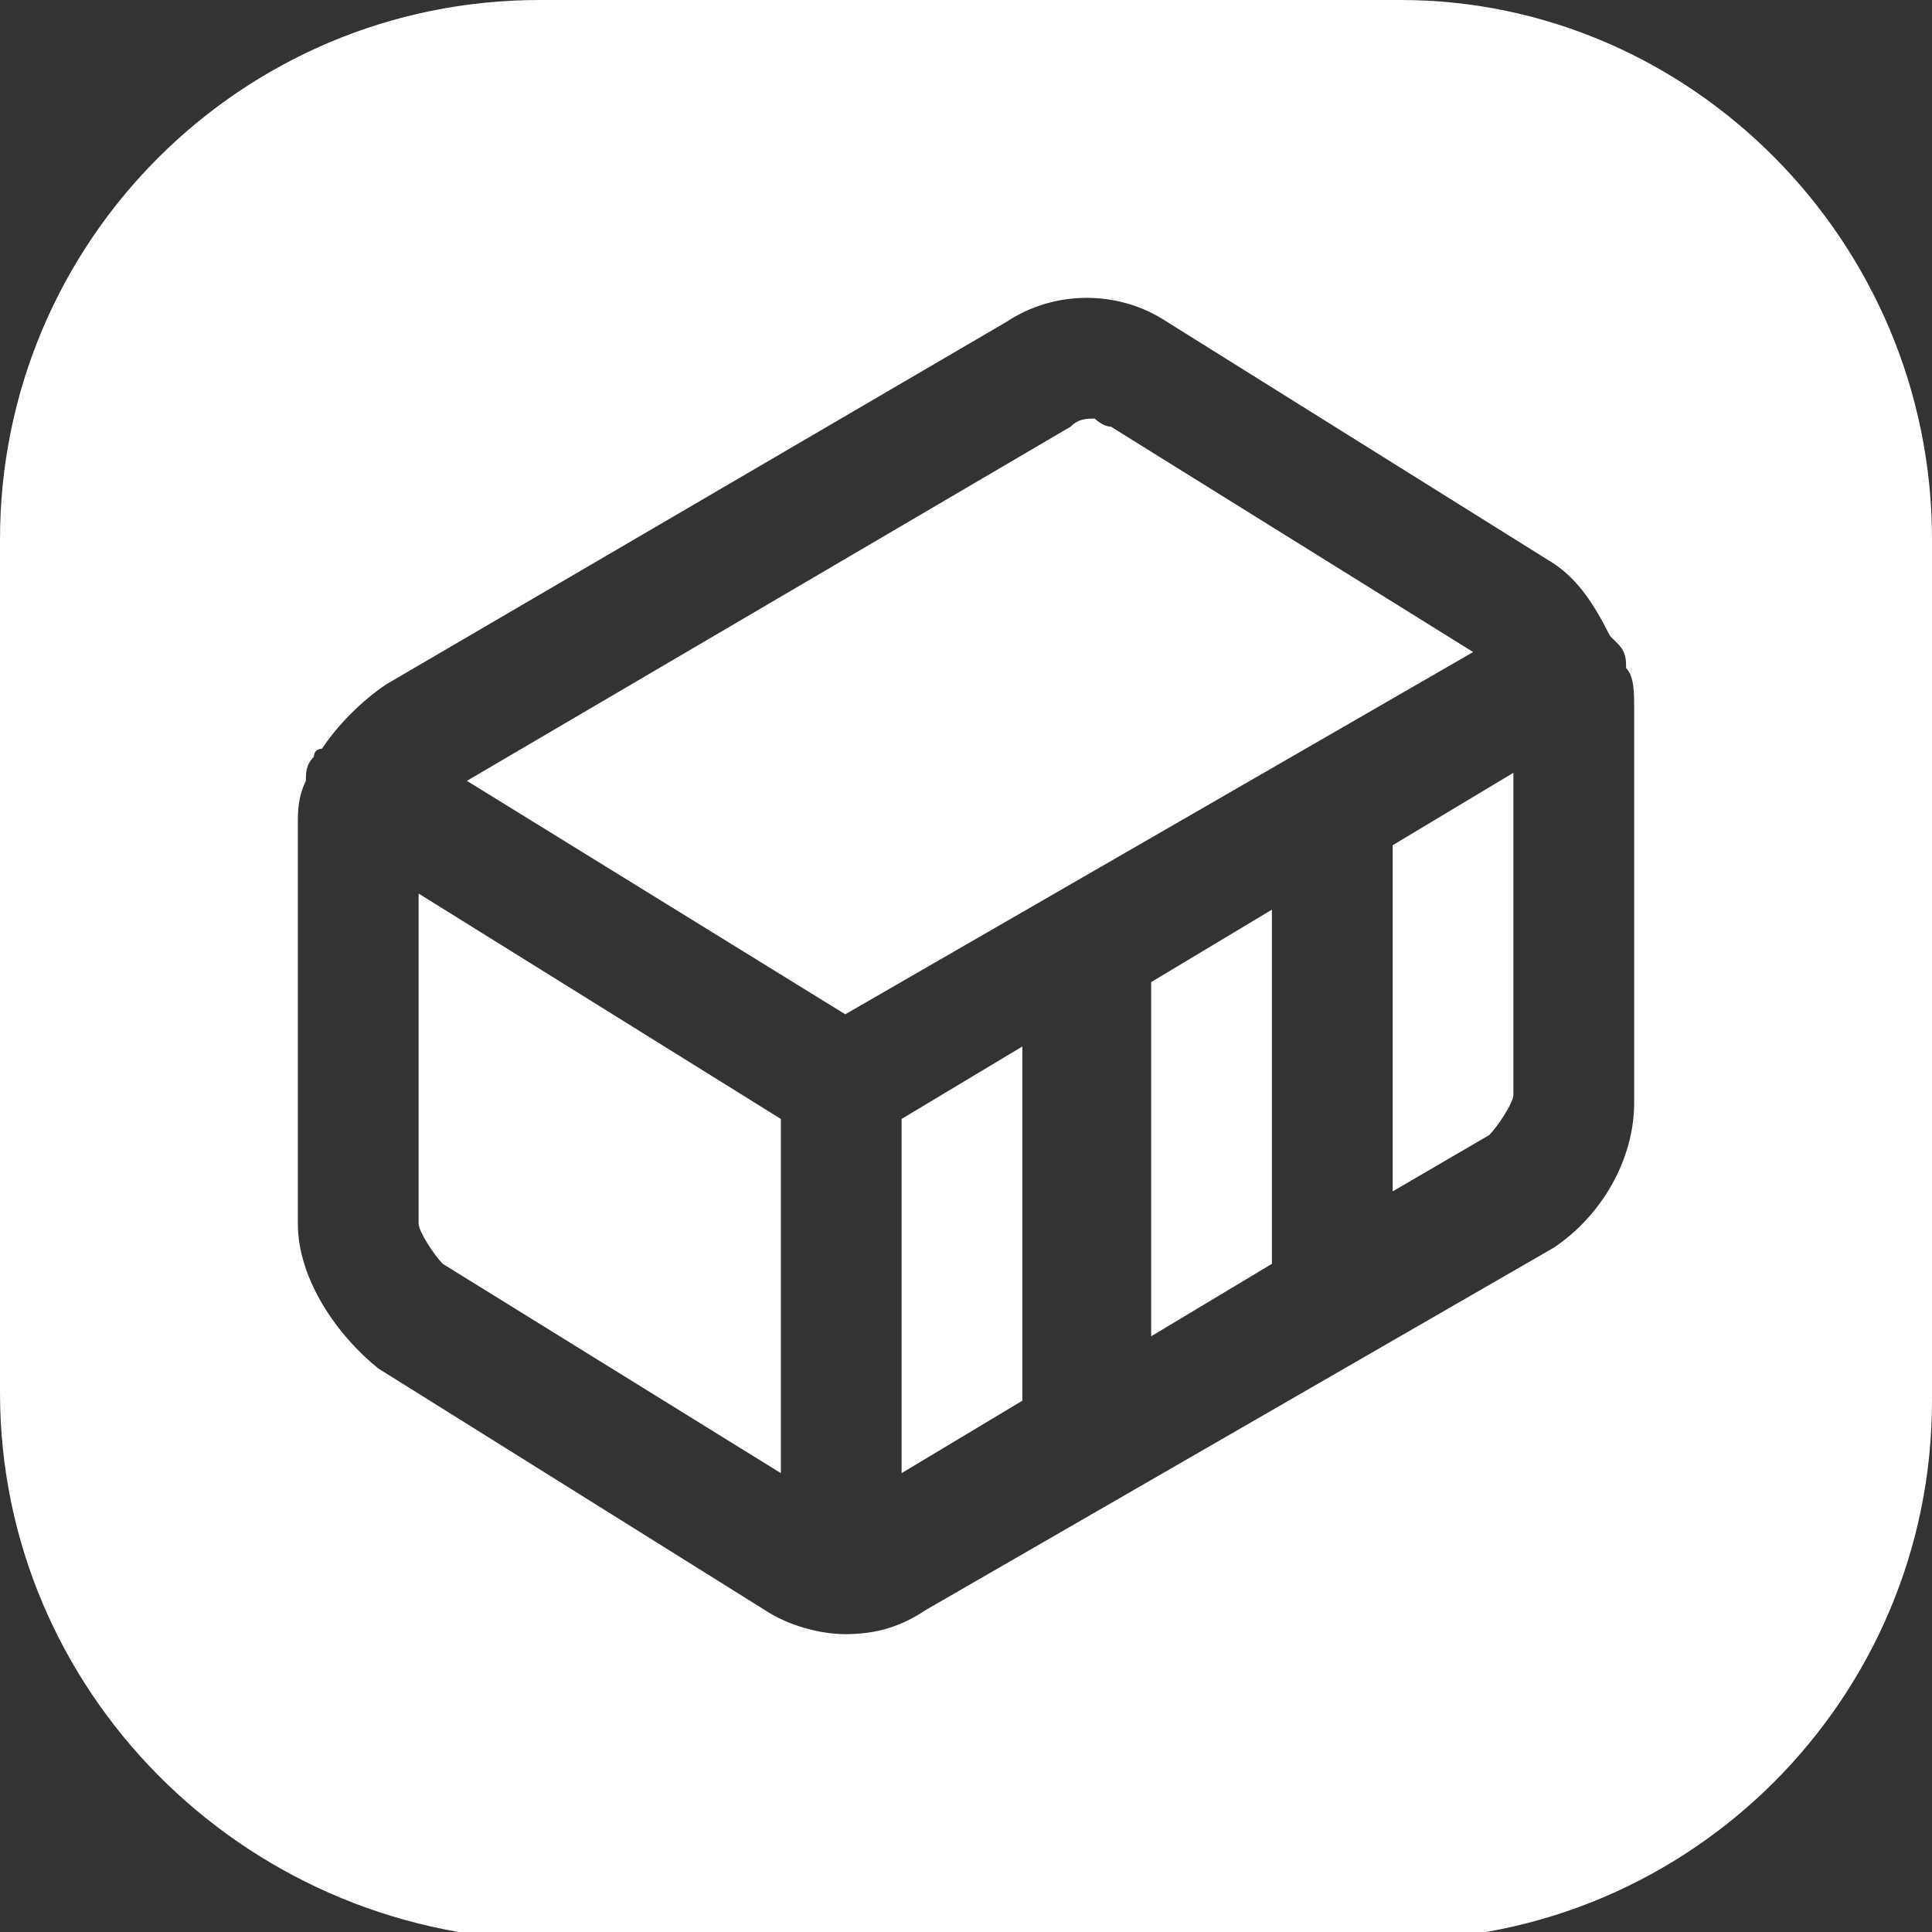 <svg xmlns="http://www.w3.org/2000/svg" xml:space="preserve" viewBox="0 0 24 24"><rect x="0" y="0" width="24" height="24" fill="#333333" stroke="none"/><path d="m11.2 13.9 1.5-.9v4.4l-1.5.9zm2.6-8.6c-.1 0-.2-.1-.2-.1-.1 0-.2 0-.3.1L5.8 9.7l4.7 2.9 7.8-4.5zM24 6.7v10.7c0 3.7-3 6.7-6.7 6.7H6.7C3 24 0 21 0 17.3V6.7C0 3 3 0 6.7 0h10.7C21 0 24 3 24 6.7m-3.7 2.1c0-.2 0-.4-.1-.5 0-.1 0-.2-.1-.3l-.1-.1c-.2-.4-.4-.7-.7-.9l-4.8-3c-.6-.4-1.4-.4-2 0L4.8 8.5c-.3.2-.6.5-.8.8 0 0-.1 0-.1.1-.1.1-.1.2-.1.3-.1.2-.1.4-.1.5v5c0 .7.5 1.4 1 1.8l4.8 3c.3.2.7.3 1 .3.4 0 .7-.1 1-.3l7.8-4.5c.6-.4 1-1.1 1-1.8zM5.2 15.2c0 .1.2.4.3.5l4.2 2.6v-4.4l-4.5-2.8zm9.1 1.4 1.5-.9v-4.4l-1.5.9zm3-1.8 1.2-.7c.1-.1.3-.4.3-.5v-4l-1.5.9z" style="fill:#fff"/></svg>